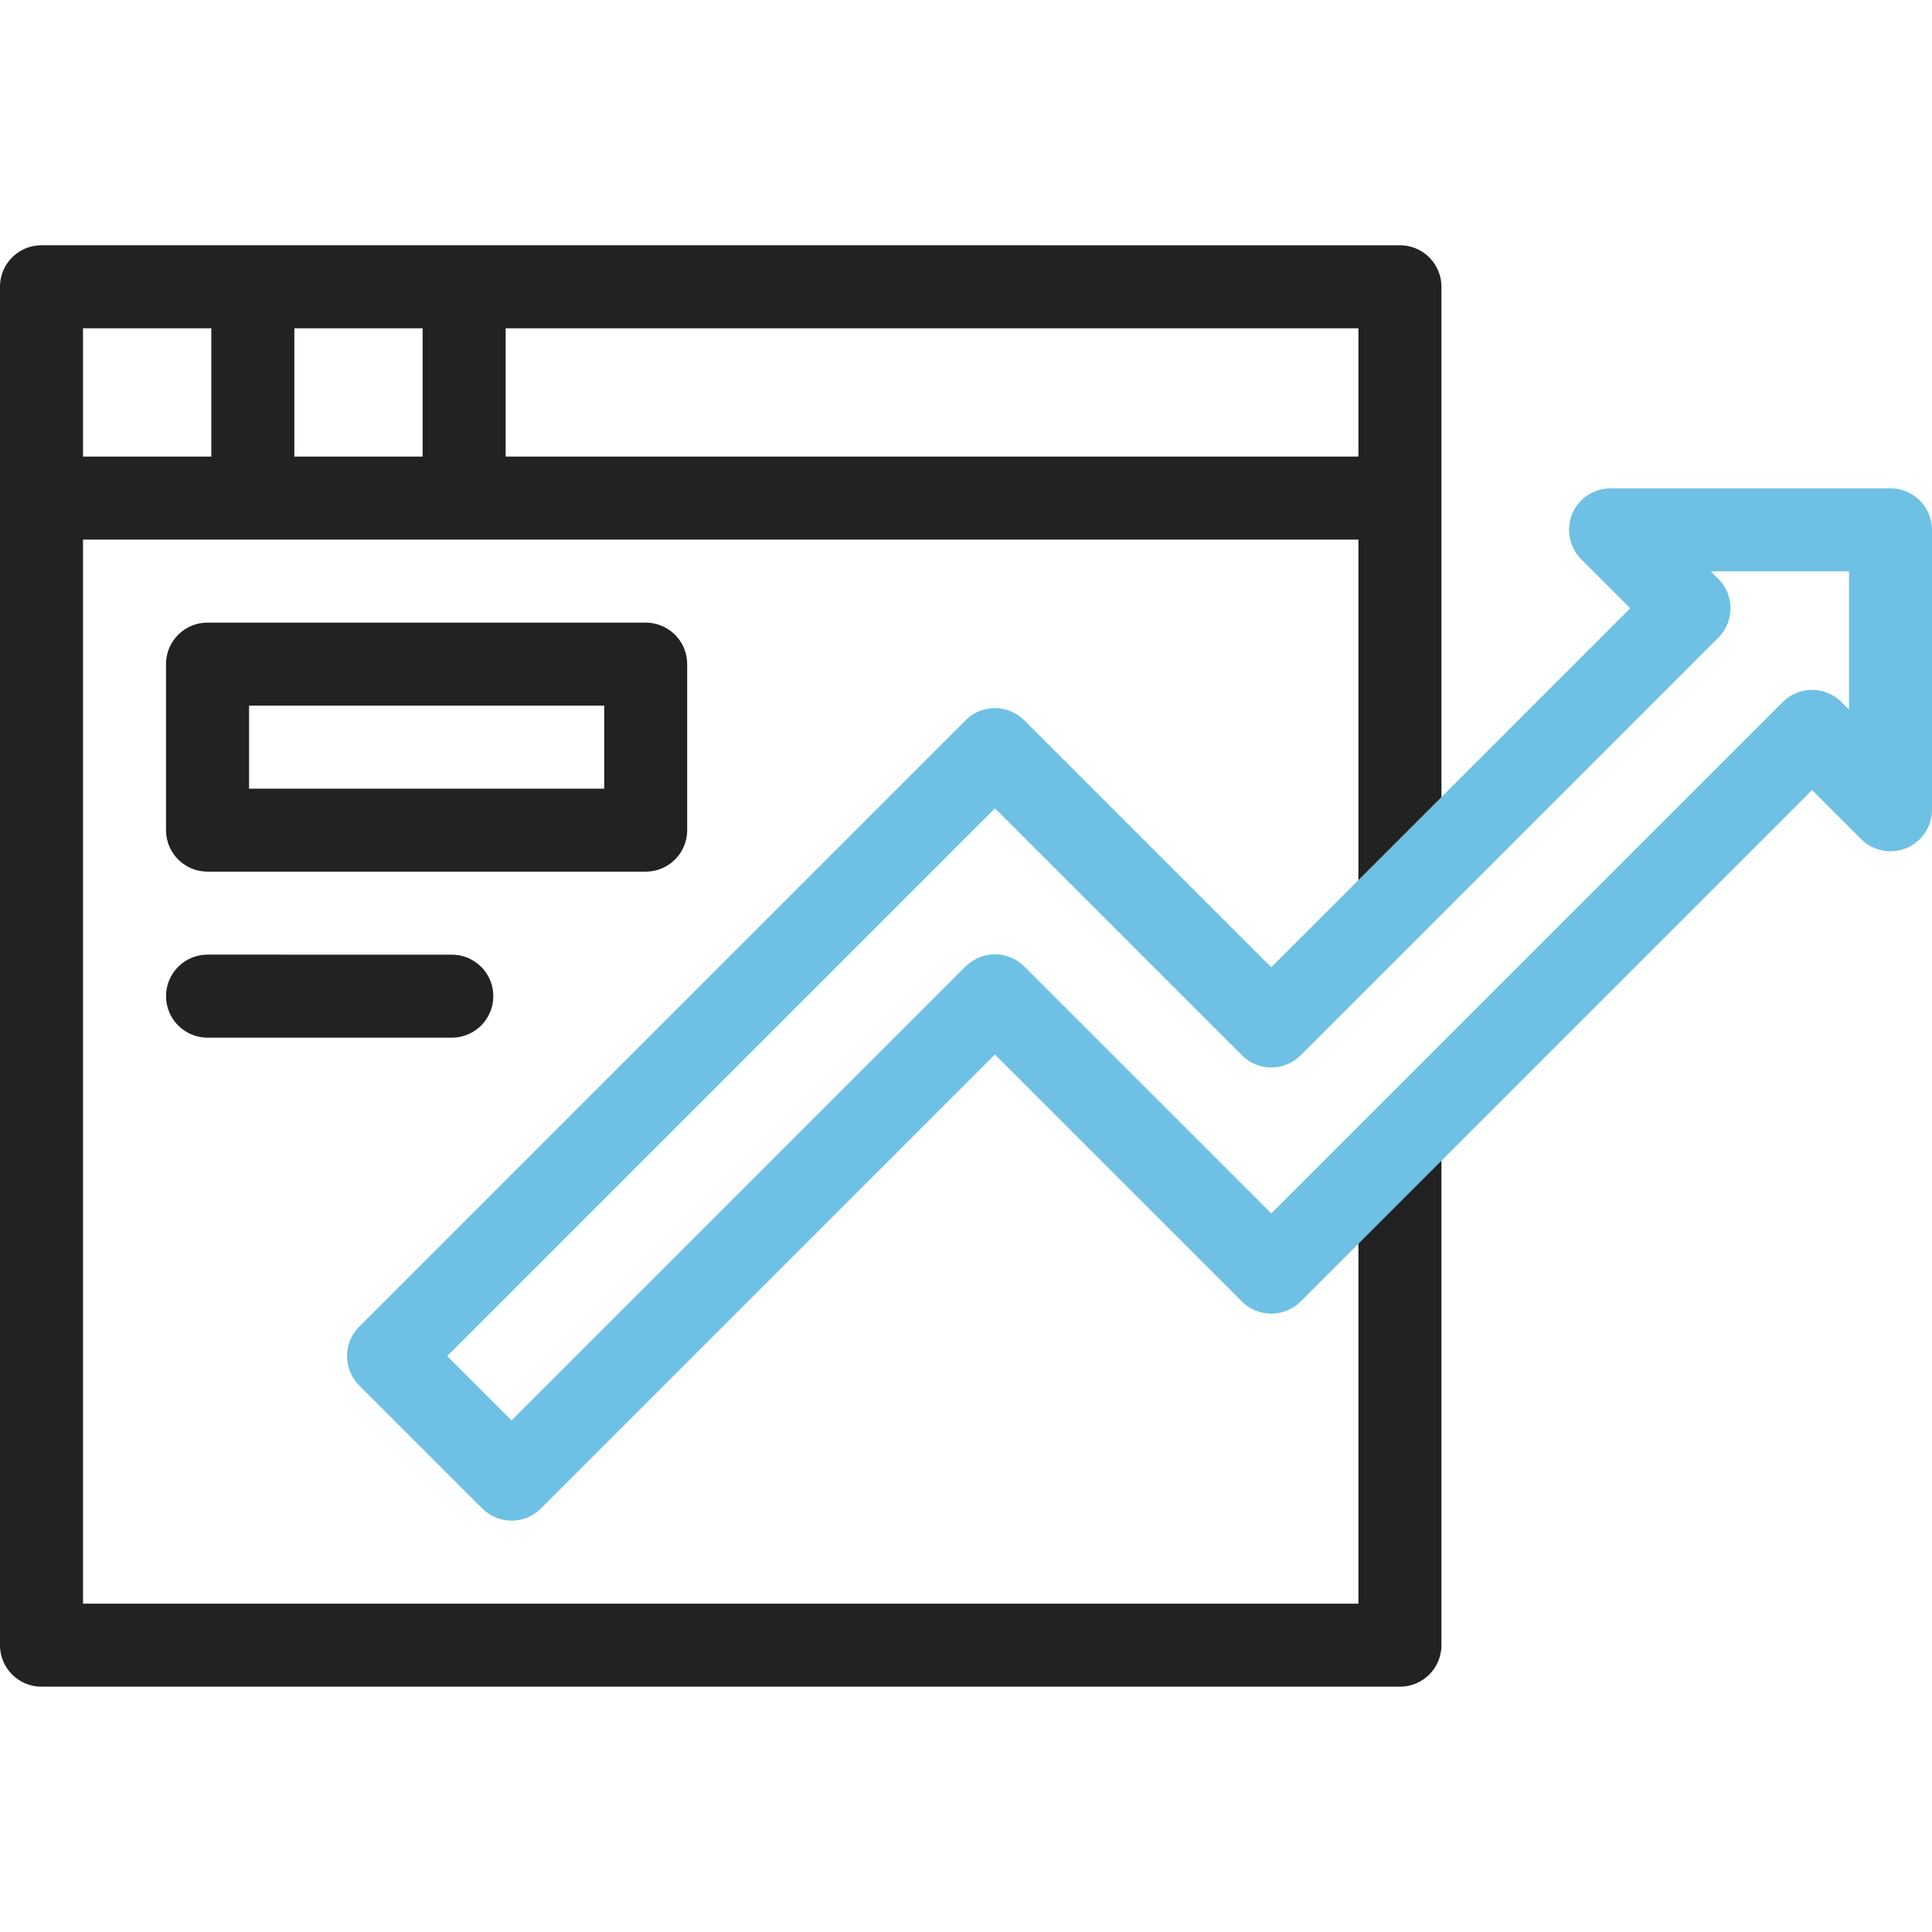 <svg fill="none" height="80" viewBox="0 0 80 80" width="80" xmlns="http://www.w3.org/2000/svg"><g fill="#222"><path d="m57.969 10.156.088.002c.908.046 1.63.797 1.63 1.716v25.282h-3.438v-23.563h-52.812v52.812h52.812v-18.825h3.438v20.543c0 .949-.769 1.719-1.719 1.719h-56.25c-.949 0-1.719-.77-1.719-1.719v-56.25l.002-.088c.046-.908.797-1.63 1.716-1.63z"/><path d="m57.969 18.906v3.438h-56.25v-3.438z"/><path d="m26.737 25.781.088.002c.908.046 1.63.797 1.63 1.716v6.875c0 .949-.769 1.719-1.719 1.719h-18.143c-.949 0-1.719-.77-1.719-1.719v-6.875l.002-.088c.046-.908.797-1.63 1.716-1.63zm-16.424 6.875h14.706v-3.437h-14.706z"/><path d="m18.709 39.531.088.002c.908.046 1.63.797 1.63 1.716s-.722 1.67-1.63 1.716l-.088.002h-10.115c-.949 0-1.719-.77-1.719-1.719s.77-1.719 1.719-1.719z"/><path d="m12.188 11.875v8.75h-3.438v-8.75z"/><path d="m20.938 11.875v8.75h-3.438v-8.75z"/></g><path d="m78.281 20.222.089.002c.908.046 1.63.797 1.63 1.716v11.59c0 .695-.419 1.322-1.061 1.588-.642.266-1.382.119-1.873-.373l-2.031-2.031-21.178 21.179c-.671.671-1.76.671-2.431 0l-10.228-10.228-18.799 18.799c-.322.322-.759.503-1.215.503-.427 0-.838-.159-1.153-.445l-.062-.059-5.097-5.097c-.322-.322-.503-.759-.503-1.215 0-.456.181-.893.503-1.215l25.111-25.111.064-.061c.675-.61 1.716-.589 2.366.061l10.227 10.227 14.866-14.866-2.031-2.031c-.492-.491-.639-1.231-.373-1.873.266-.642.893-1.061 1.588-1.061zm-7.128 3.75.061.064c.59.653.59 1.649 0 2.302l-.061.064-17.297 17.297c-.322.322-.759.503-1.215.503-.456 0-.893-.181-1.215-.503l-10.228-10.228-22.681 22.681 2.666 2.667 18.799-18.799.064-.061c.675-.61 1.716-.589 2.367.061l10.228 10.227 21.179-21.178.064-.061c.675-.61 1.716-.589 2.366.061l.312.312v-5.722h-5.722z" fill="#6ec1e4"/></svg>